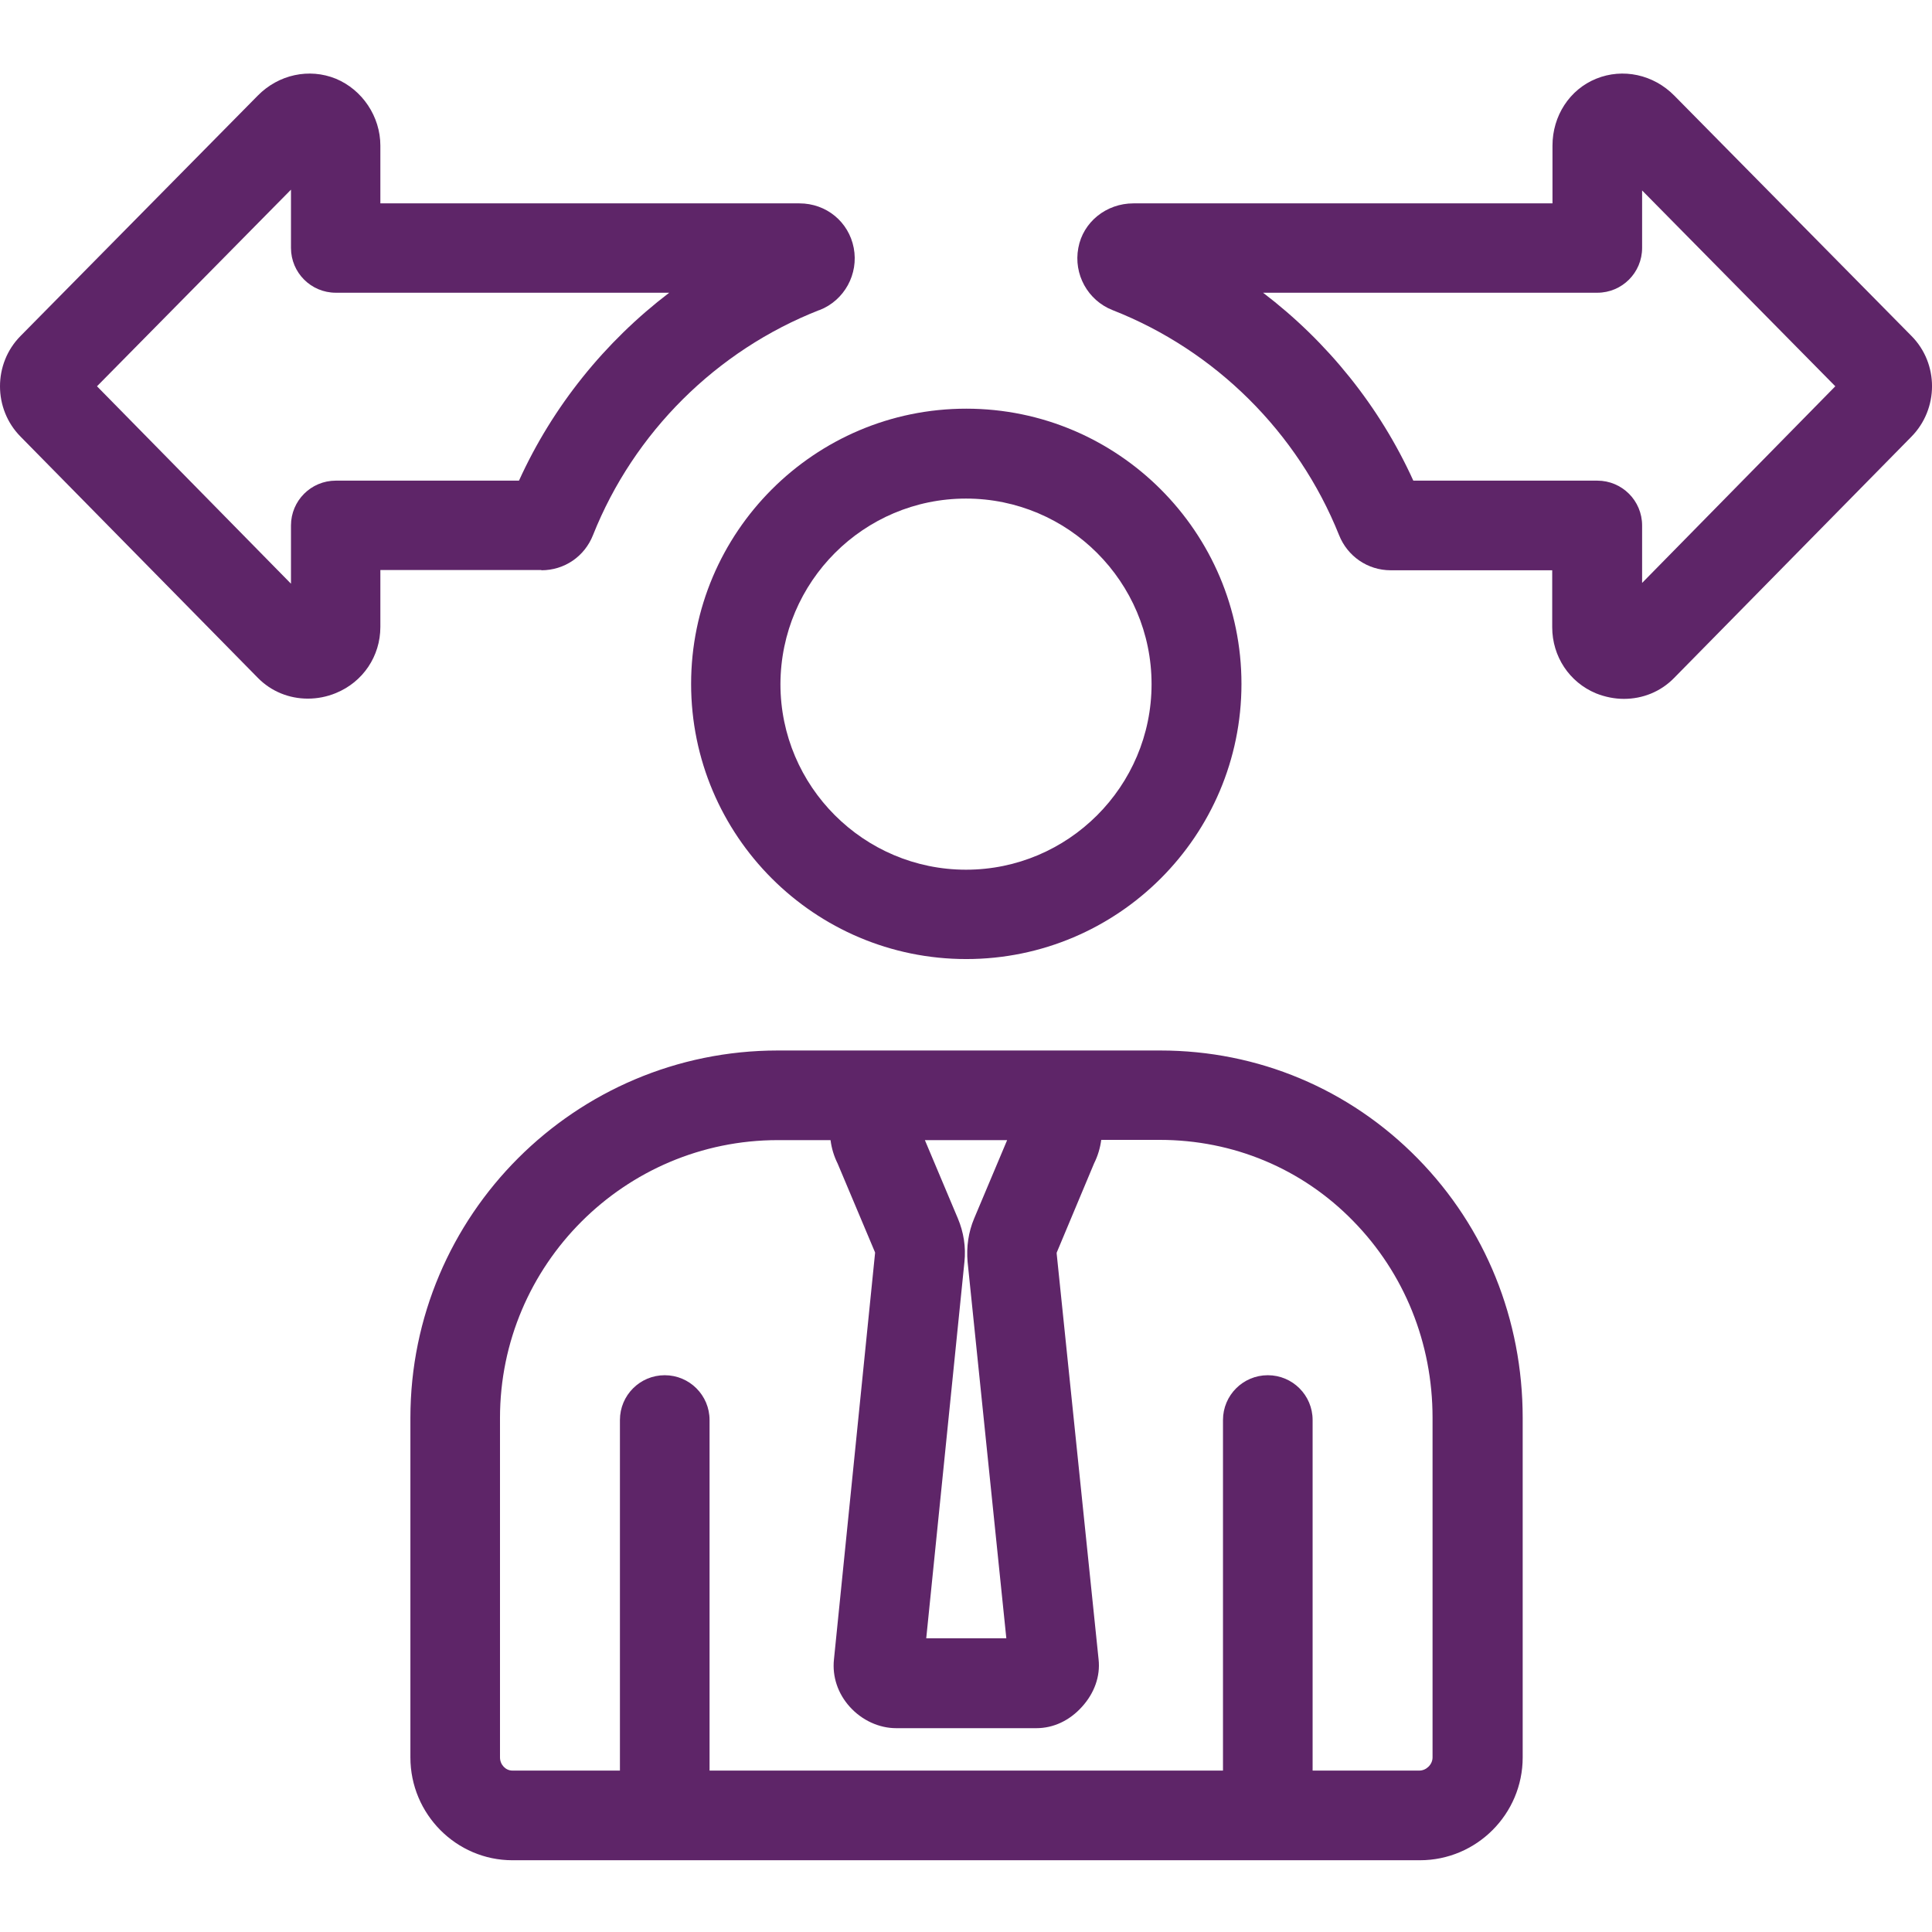 <svg width="64" height="64" viewBox="0 0 64 64" fill="none" xmlns="http://www.w3.org/2000/svg">
<g clip-path="url(#clip0_414_27)">
<path d="M22.894 22.654C22.894 27.683 26.98 31.77 32.009 31.77C37.039 31.77 41.125 27.683 41.125 22.654C41.125 17.633 37.039 13.538 32.009 13.538C26.98 13.538 22.894 17.633 22.894 22.654ZM32.001 16.516C35.388 16.516 38.147 19.275 38.147 22.663C38.147 26.05 35.388 28.81 32.001 28.81C28.613 28.81 25.853 26.05 25.853 22.663C25.863 19.266 28.613 16.516 32.001 16.516Z" fill="#5E2568"/>
<path d="M46.966 38.379C44.705 36.074 41.675 34.799 38.435 34.799H25.766C19.052 34.799 13.595 40.256 13.595 46.971V58.217C13.595 60.094 15.114 61.623 16.974 61.623H47.036C48.913 61.623 50.441 60.094 50.441 58.217V46.971C50.441 43.714 49.21 40.667 46.966 38.379ZM30.682 54.279L31.948 41.802C32.001 41.313 31.922 40.815 31.73 40.361L30.638 37.768H33.363L32.271 40.361C32.079 40.815 32.009 41.313 32.053 41.802L33.336 54.27H30.682V54.279ZM25.766 37.768H27.513C27.547 38.039 27.626 38.3 27.748 38.545L28.98 41.47C28.988 41.479 28.988 41.496 28.988 41.505L27.626 54.969C27.565 55.545 27.757 56.104 28.15 56.54C28.552 56.986 29.119 57.248 29.686 57.248H34.332C34.899 57.248 35.432 56.995 35.842 56.54C36.253 56.087 36.454 55.528 36.392 54.969L35.004 41.531C35.004 41.523 35.004 41.505 35.004 41.496L36.244 38.536C36.366 38.292 36.444 38.03 36.48 37.76H38.418C40.854 37.76 43.133 38.711 44.827 40.449C46.521 42.178 47.455 44.491 47.455 46.962V58.217C47.455 58.453 47.245 58.653 47.018 58.653H43.482V47.04C43.482 46.22 42.819 45.556 41.998 45.556C41.177 45.556 40.513 46.22 40.513 47.04V58.653H23.505V47.04C23.505 46.22 22.841 45.556 22.02 45.556C21.2 45.556 20.536 46.22 20.536 47.04V58.653H16.974C16.747 58.653 16.563 58.453 16.563 58.217V46.971C16.563 41.898 20.693 37.768 25.766 37.768Z" fill="#5E2568"/>
<path d="M63.32 11.129L55.462 3.166C54.772 2.467 53.759 2.249 52.877 2.607C51.995 2.964 51.428 3.838 51.428 4.824V6.737H37.545C36.646 6.737 35.877 7.356 35.721 8.212C35.555 9.085 36.034 9.95 36.855 10.273C40.261 11.608 42.994 14.324 44.356 17.721C44.635 18.428 45.307 18.891 46.067 18.891H51.419V20.777C51.419 21.746 51.987 22.601 52.869 22.968C53.175 23.09 53.489 23.151 53.794 23.151C54.414 23.151 55.008 22.916 55.453 22.462L63.311 14.473C64.229 13.547 64.229 12.045 63.32 11.129ZM41.841 9.697H52.913C53.733 9.697 54.397 9.033 54.397 8.212V6.309L60.797 12.796L54.397 19.31V17.407C54.397 16.586 53.733 15.922 52.913 15.922H46.818C45.7 13.46 43.972 11.321 41.841 9.697Z" fill="#5E2568"/>
<path d="M17.934 18.891C18.694 18.891 19.366 18.436 19.646 17.721C20.999 14.324 23.732 11.608 27.137 10.273H27.146C27.975 9.95 28.447 9.076 28.281 8.212C28.115 7.348 27.373 6.737 26.482 6.737H12.6V4.824C12.6 3.864 12.006 2.973 11.124 2.607C10.242 2.249 9.229 2.467 8.54 3.166L0.681 11.129C-0.227 12.045 -0.227 13.547 0.681 14.464L8.54 22.453C8.985 22.907 9.579 23.143 10.198 23.143C10.513 23.143 10.827 23.082 11.124 22.96C12.024 22.593 12.6 21.737 12.6 20.768V18.882H17.934V18.891ZM17.192 15.922H11.124C10.303 15.922 9.639 16.586 9.639 17.407V19.336L3.213 12.796L9.639 6.283V8.212C9.639 9.033 10.303 9.697 11.124 9.697H22.169C20.039 11.321 18.31 13.46 17.192 15.922Z" fill="#5E2568"/>
</g>
<defs>
<clipPath id="clip0_414_27">
<rect width="64" height="64" fill="white"/>
</clipPath>
</defs>
</svg>
